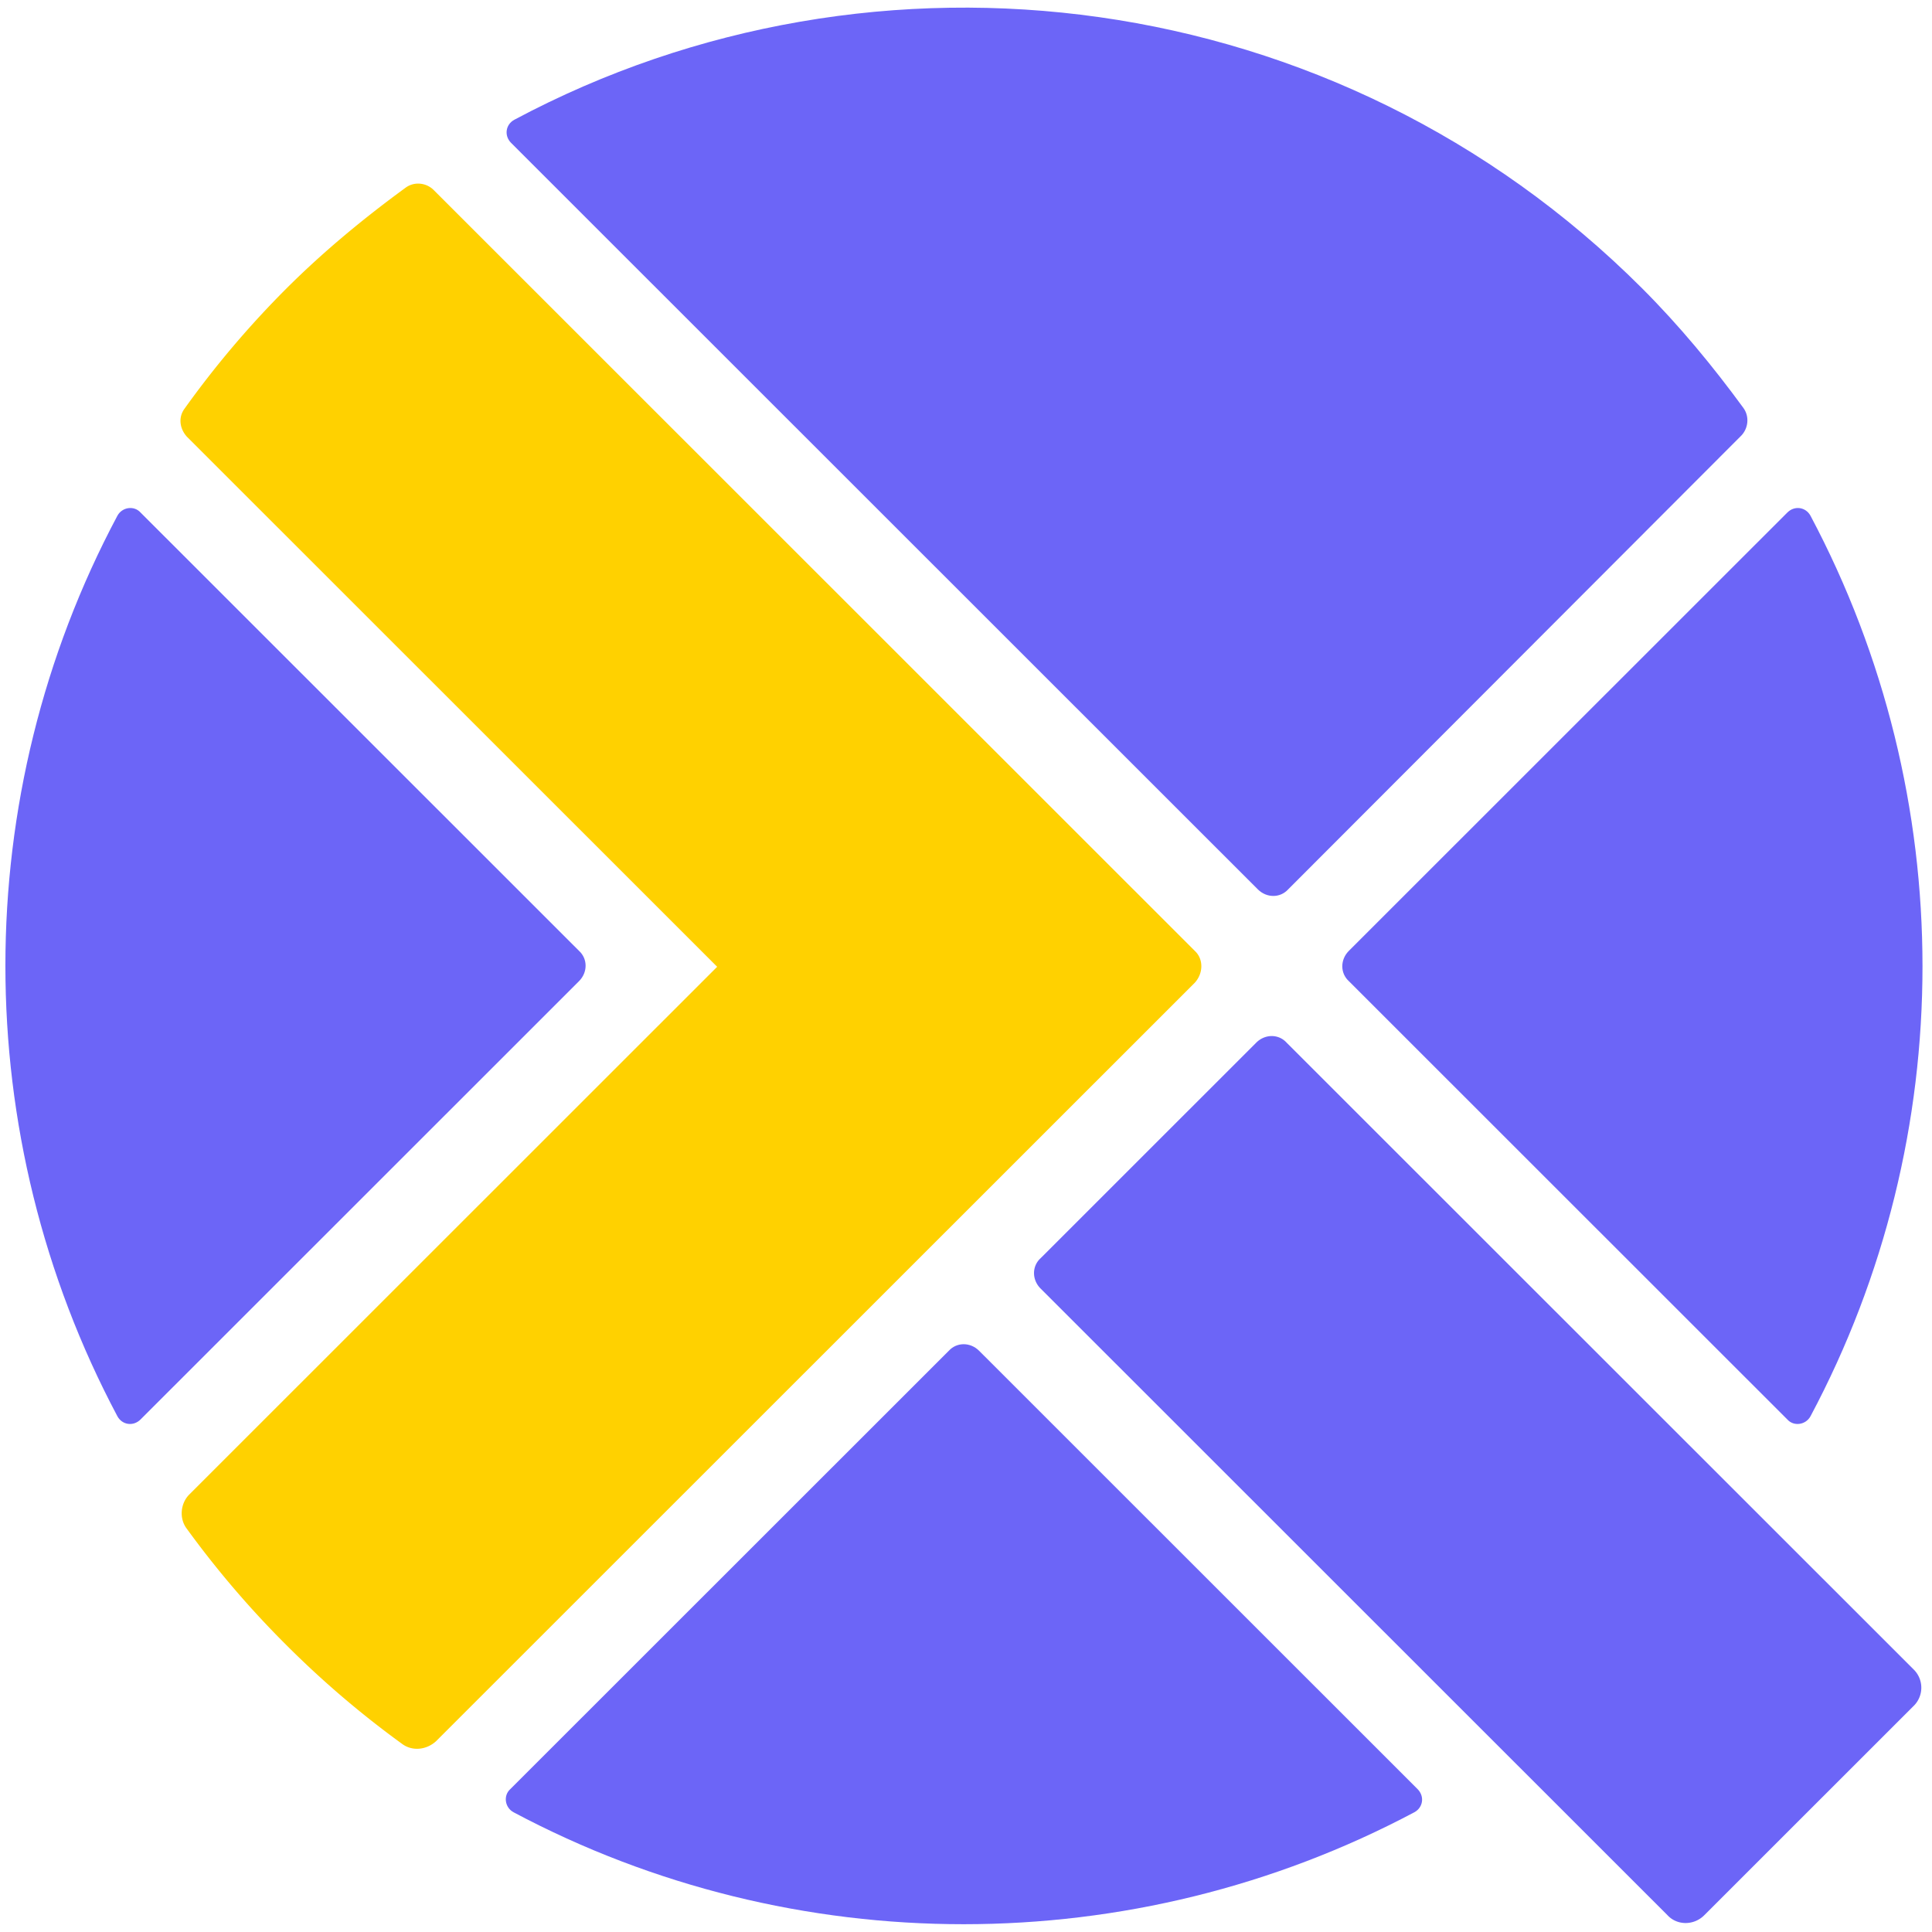 <svg xmlns="http://www.w3.org/2000/svg" width="128" height="128" viewBox="0 0 128 128">
    <g fill="none" fill-rule="evenodd">
        <path fill="#6C65F7" d="M34.022 120.066c18.572 9.891 41.059 9.891 59.684 0 .582-.317.687-1.058.211-1.534L64.87 89.494c-.582-.582-1.481-.582-2.01 0L33.81 118.532c-.476.423-.37 1.217.212 1.534zM119.95 93.831c9.894-18.565 9.894-41.044 0-59.662-.318-.582-1.059-.688-1.535-.212L89.367 62.995c-.582.582-.582 1.481 0 2.01l29.048 29.038c.423.476 1.217.37 1.535-.212zM7.778 34.169c-9.894 18.565-9.894 41.044 0 59.662.317.582 1.058.688 1.534.212l29.049-29.038c.582-.582.582-1.481 0-2.01L9.312 33.957c-.423-.476-1.217-.37-1.534.212zM115.346 28.88c.476-.477.582-1.27.159-1.852-2.01-2.75-4.233-5.448-6.72-7.934C88.573-1.11 58.044-4.866 34.075 7.934c-.582.317-.688 1.058-.212 1.534l49.472 49.454c.582.582 1.482.582 2.01 0l30.001-30.043z"/>
        <path fill="#FFD100" d="M79.155 62.995L28.731 12.588c-.476-.476-1.27-.581-1.852-.158-2.752 2.01-5.45 4.231-7.937 6.717a63.49 63.49 0 0 0-6.72 7.934c-.423.582-.317 1.322.16 1.851l35.132 35.12L12.54 99.016c-.582.582-.688 1.587-.159 2.274a63.71 63.71 0 0 0 6.561 7.67 63.72 63.72 0 0 0 7.672 6.558c.688.53 1.64.423 2.275-.158l35.98-35.967 2.699-2.698 9.1-9.097 2.487-2.486c.582-.635.582-1.587 0-2.116z"/>
        <path fill="#6C65F7" d="M126.775 113.031l-13.863 13.858c-.687.688-1.799.688-2.434 0L68.943 85.37c-.582-.582-.582-1.481 0-2.01L83.23 69.078c.582-.582 1.482-.582 2.01 0l41.536 41.52a1.692 1.692 0 0 1 0 2.433z"/>
    </g>
</svg>
